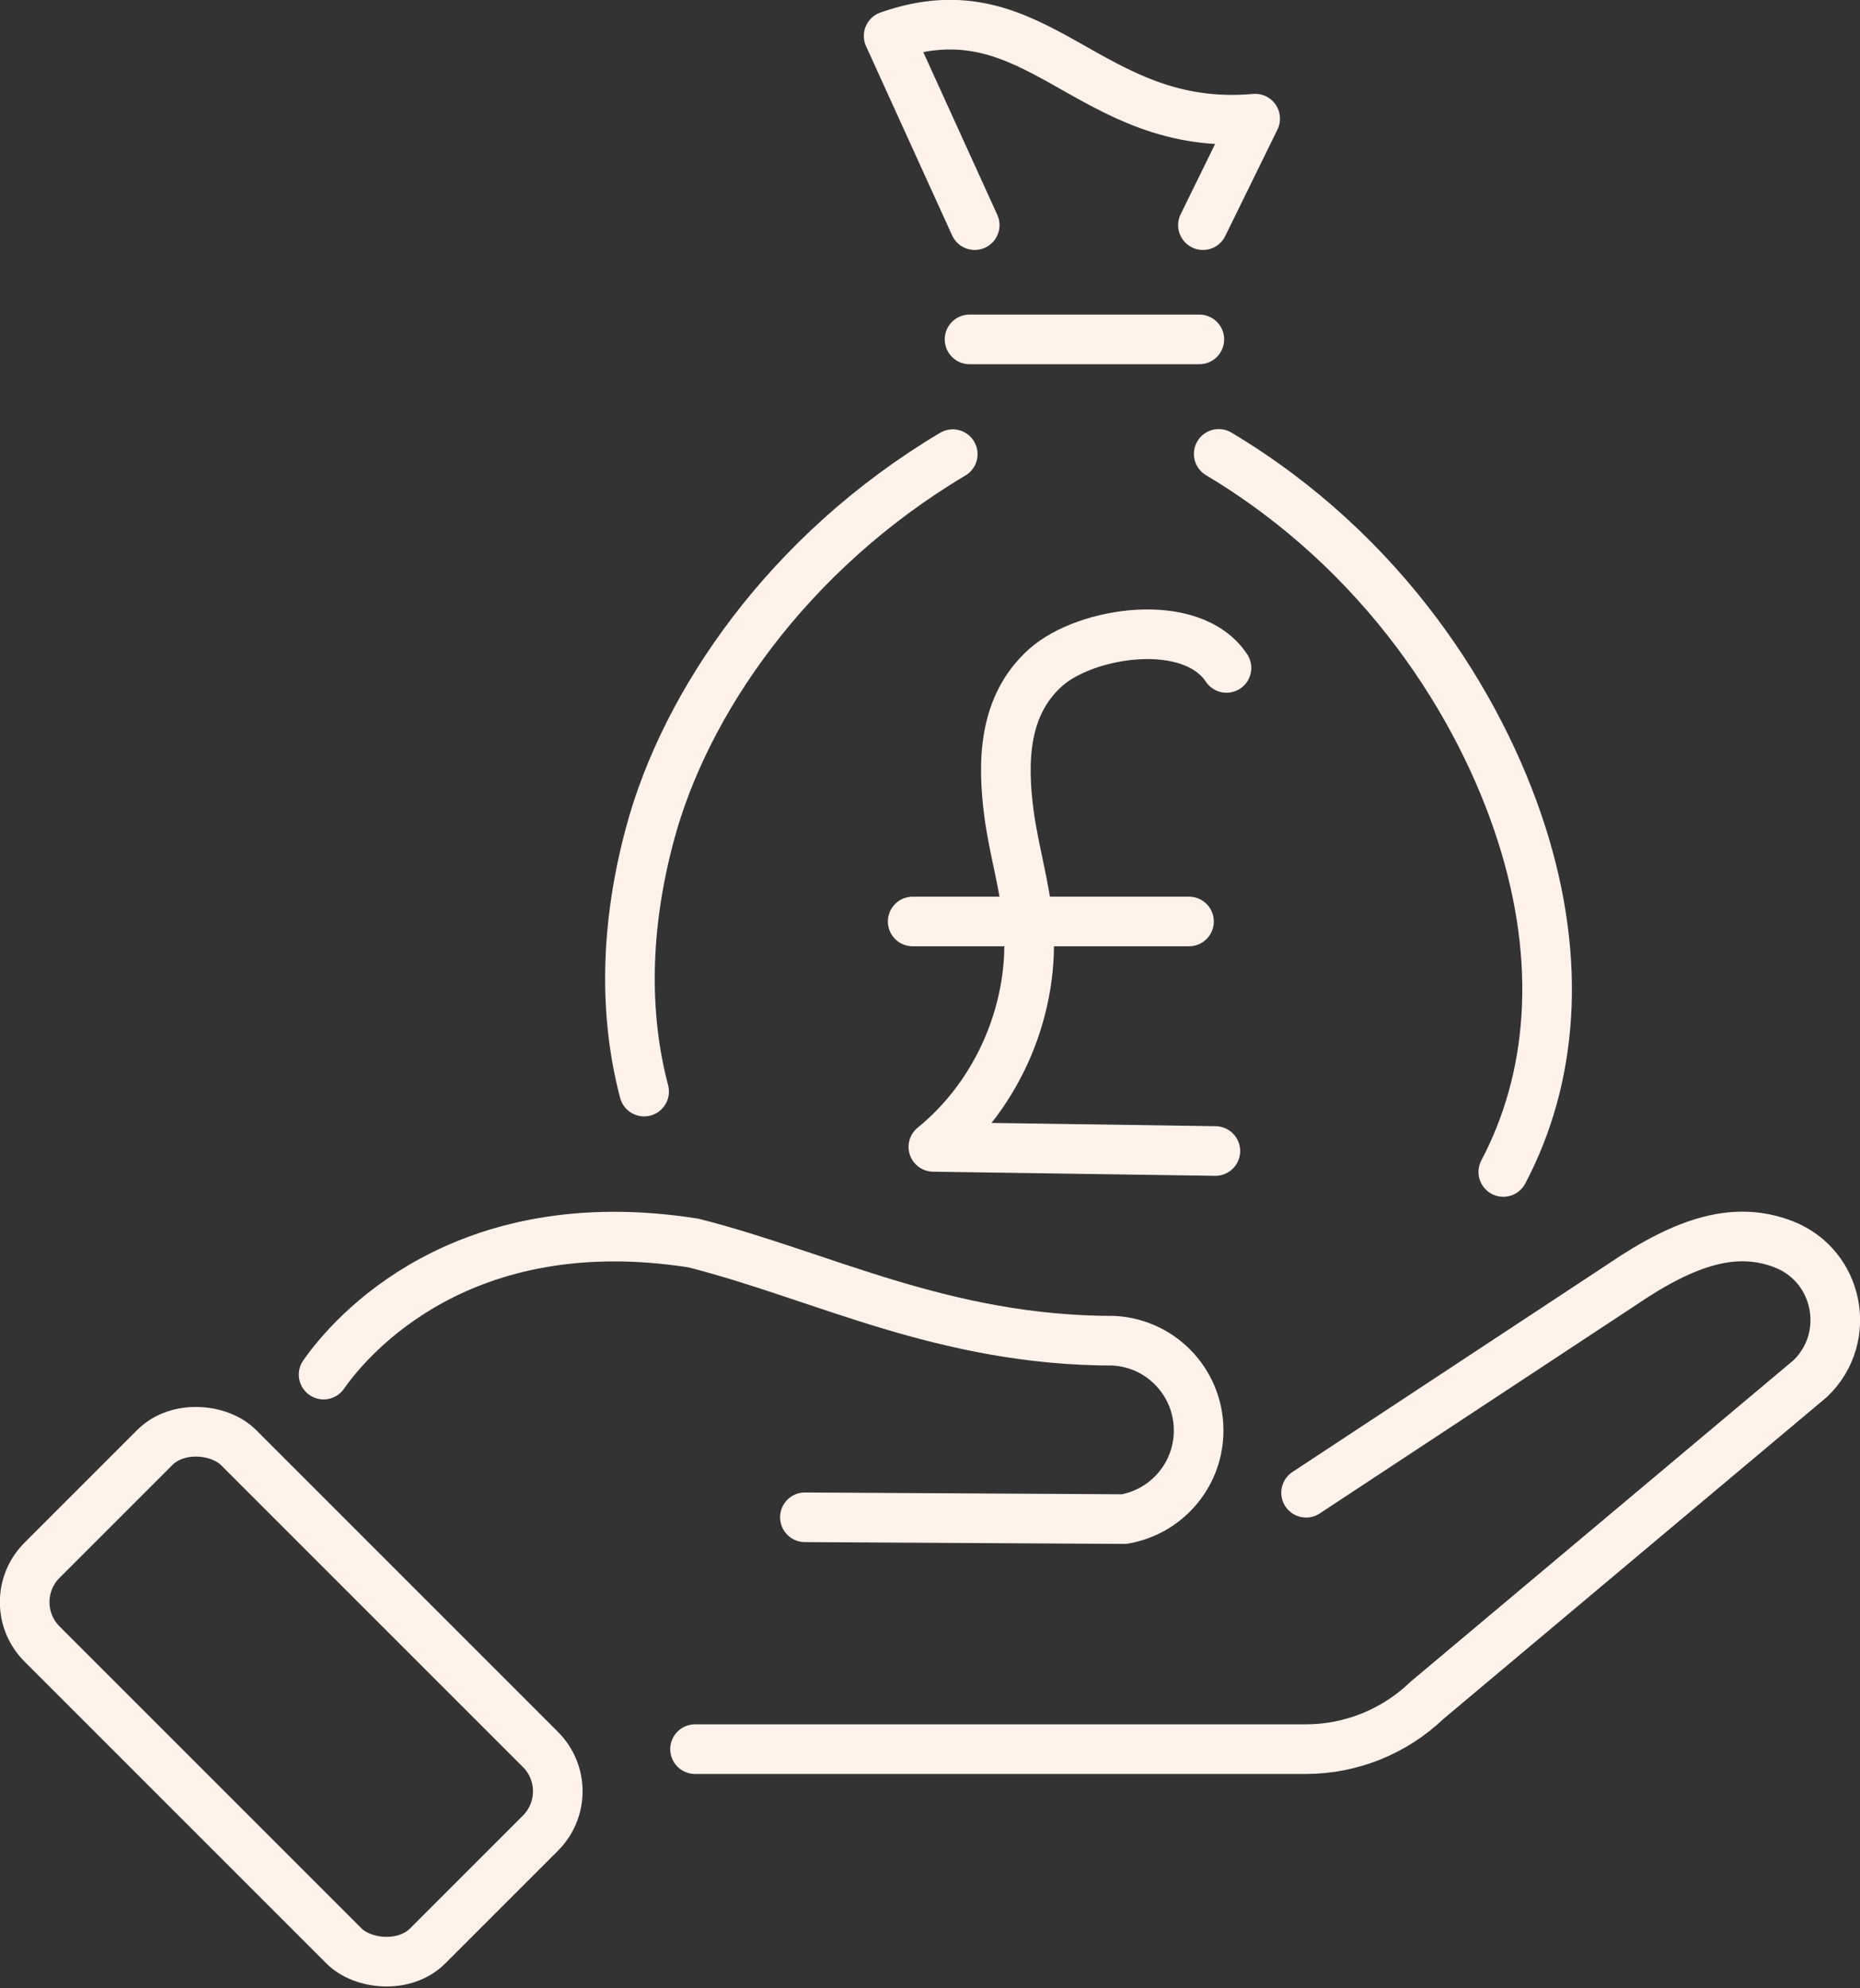 <?xml version="1.0" encoding="UTF-8"?>
<svg xmlns="http://www.w3.org/2000/svg" id="b" data-name="Layer 2" width="720" height="769.628" viewBox="0 0 71.96 76.92">
  <rect x="0" y="0" width="71.96" height="76.92" fill="#333333" stroke="none"/>
  <defs>
    <style>
      .d {
        fill: none;
        stroke: #fff2ea;
        stroke-linecap: round;
        stroke-linejoin: round;
        stroke-width: 1.92px;
      }
    </style>
  </defs>
  <g id="c" data-name="Layer 1">
    <g>
      <g>
        <path class="d" d="M58.16,45.34c1.9-3.6,2.3-8.11.7-13.1-1.59-4.95-5.3-10.85-11.71-14.68"/>
        <path class="d" d="M36.86,17.57c-6.41,3.82-10.36,9.65-11.71,14.68-.98,3.63-1.01,7.02-.23,9.98"/>
        <line class="d" x1="37.51" y1="13.13" x2="46.4" y2="13.13"/>
        <path class="d" d="M46.54,8.71l2.02-4.12c-6.5.58-8.39-5.24-14.18-3.2l3.33,7.32"/>
        <g>
          <path class="d" d="M26.89,67.67h23.63c1.75,0,3.43-.68,4.69-1.89l14.83-12.45c1.65-1.59,1.1-4.36-1.03-5.19-1.83-.71-3.73-.17-6.28,1.57l-12.2,8.04"/>
          <path class="d" d="M31.14,58.7l12.35.07c1.61-.28,2.81-1.64,2.88-3.28h0c.08-1.9-1.37-3.51-3.27-3.62-6.61,0-11.27-2.51-16.27-3.78-8.96-1.41-13.25,3.57-14.31,5.09"/>
          <rect class="d" x="5.9" y="55.09" width="10.75" height="21.1" rx="2.29" ry="2.29" transform="translate(-43.12 27.2) rotate(-45)"/>
        </g>
      </g>
      <g>
        <path class="d" d="M47.45,25.84c-1.35-2.03-5.42-1.41-6.99-.02-1.65,1.47-1.69,3.65-1.42,5.69.19,1.4.61,2.77.74,4.17.29,3.26-1.13,6.63-3.67,8.69,3.64.05,7.27.11,10.91.16"/>
        <line class="d" x1="46" y1="35.65" x2="35.31" y2="35.65"/>
      </g>
    </g>
  </g>
</svg>

